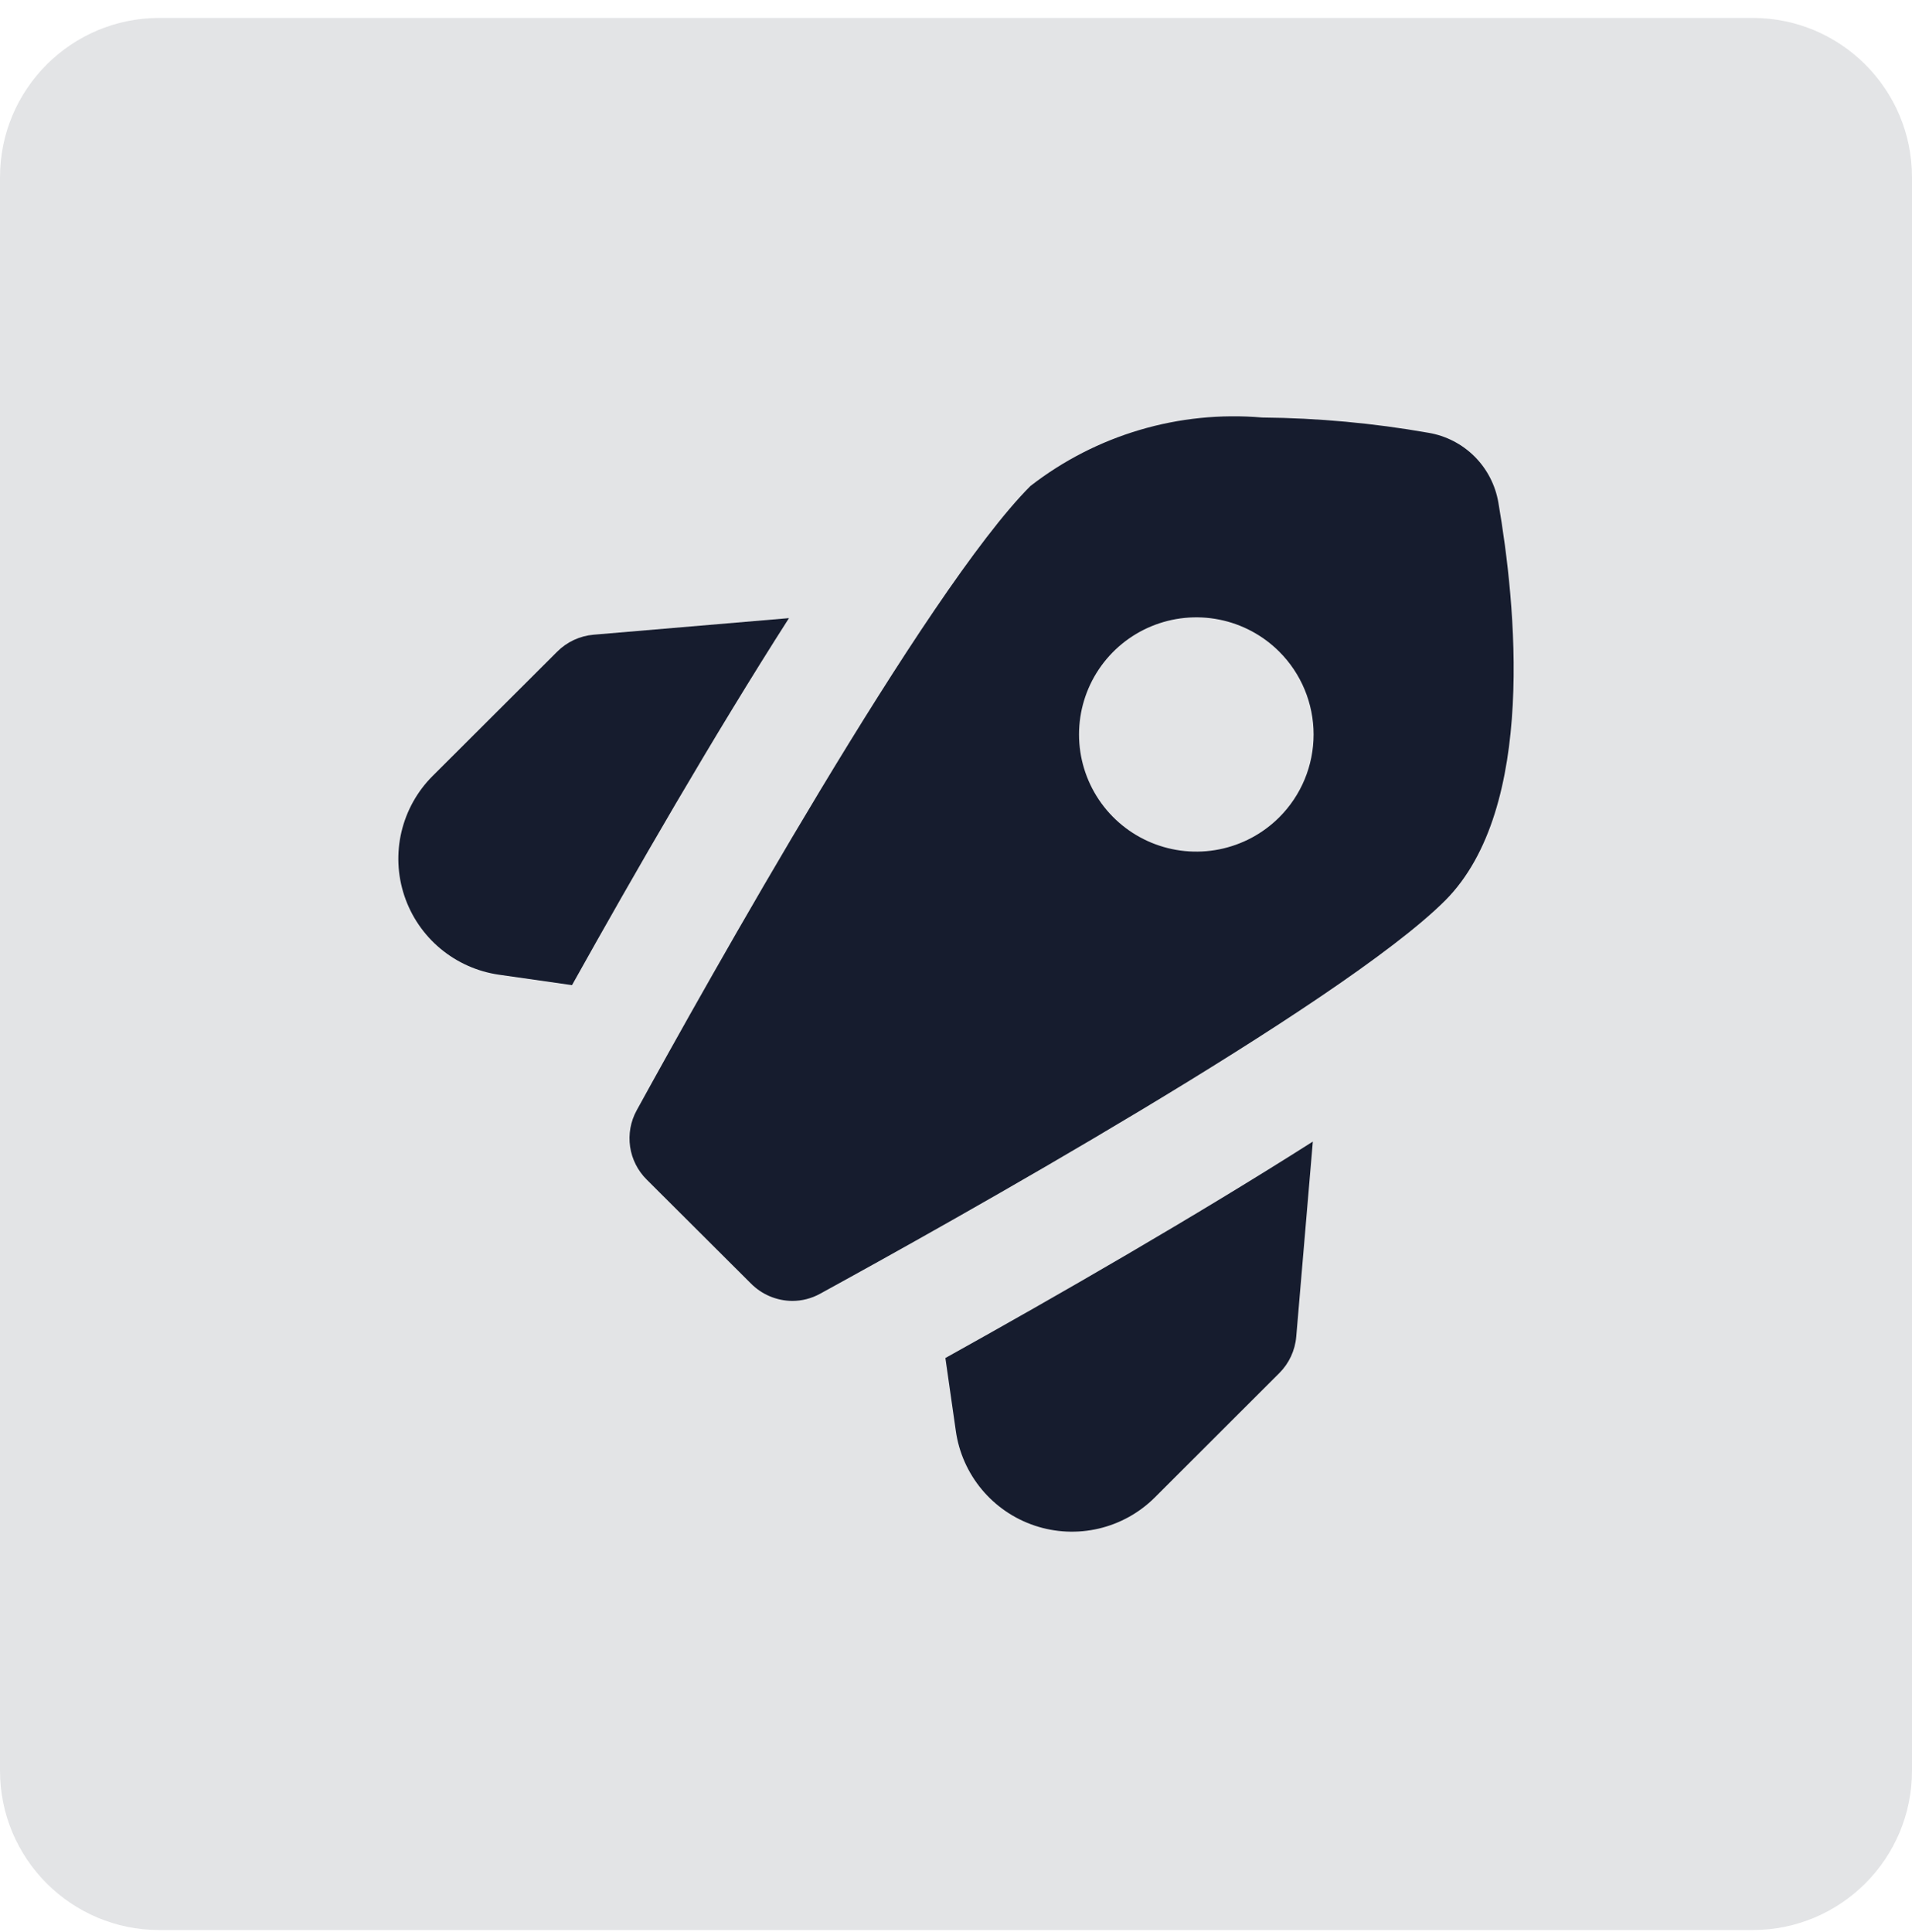 <svg width="96" height="97" viewBox="0 0 96 97" fill="none" xmlns="http://www.w3.org/2000/svg">
<path d="M0 8.9C0 4.482 3.582 0.9 8 0.9H88C92.418 0.9 96 4.482 96 8.9V88.9C96 93.319 92.418 96.9 88 96.9H8C3.582 96.9 0 93.319 0 88.9V8.9Z" fill="#161C2E" fill-opacity="0.12"/>
<g clip-path="url(#clip0_2813_9276)">
<path d="M47.467 68.181L47.991 71.839C48.143 72.921 48.595 73.94 49.295 74.78C49.995 75.62 50.915 76.249 51.953 76.596C52.991 76.943 54.105 76.994 55.17 76.744C56.235 76.494 57.21 75.952 57.984 75.18L64.229 68.942C64.721 68.452 65.023 67.805 65.083 67.113L65.916 57.315C60.021 61.064 53.087 65.055 47.467 68.181Z" fill="#161C2E"/>
<path d="M75.232 25.234C75.084 24.358 74.667 23.55 74.038 22.921C73.409 22.293 72.599 21.876 71.722 21.729C68.966 21.244 66.174 20.987 63.375 20.962C59.201 20.603 55.046 21.831 51.739 24.399C46.504 29.628 35.415 49.469 31.965 55.75C31.66 56.306 31.546 56.946 31.637 57.573C31.729 58.2 32.023 58.781 32.474 59.226L37.694 64.431C37.966 64.708 38.29 64.929 38.647 65.08C39.004 65.231 39.388 65.311 39.776 65.314C40.265 65.315 40.746 65.191 41.175 64.955C47.464 61.511 67.329 50.436 72.564 45.208C77.175 40.582 76.103 30.287 75.232 25.234ZM64.229 41.035C63.405 41.857 62.356 42.417 61.214 42.644C60.071 42.871 58.888 42.754 57.812 42.309C56.736 41.864 55.816 41.11 55.169 40.143C54.522 39.175 54.177 38.038 54.177 36.875C54.177 35.712 54.522 34.575 55.169 33.608C55.816 32.641 56.736 31.887 57.812 31.442C58.888 30.997 60.071 30.88 61.214 31.107C62.356 31.333 63.405 31.893 64.229 32.716C64.776 33.262 65.21 33.91 65.506 34.624C65.802 35.338 65.954 36.103 65.954 36.875C65.954 37.648 65.802 38.413 65.506 39.127C65.21 39.84 64.776 40.489 64.229 41.035Z" fill="#161C2E"/>
<path d="M39.614 31.034L29.806 31.866C29.116 31.925 28.468 32.226 27.978 32.716L21.727 38.953C20.953 39.725 20.41 40.697 20.158 41.761C19.906 42.824 19.956 43.936 20.302 44.973C20.648 46.01 21.276 46.93 22.116 47.63C22.956 48.33 23.974 48.782 25.057 48.937L28.72 49.46C31.853 43.846 35.845 36.921 39.614 31.034Z" fill="#161C2E"/>
</g>
<defs>
<clipPath id="clip0_2813_9276">
<rect width="56" height="56" fill="white" transform="translate(20 20.9)"/>
</clipPath>
</defs>
</svg>
